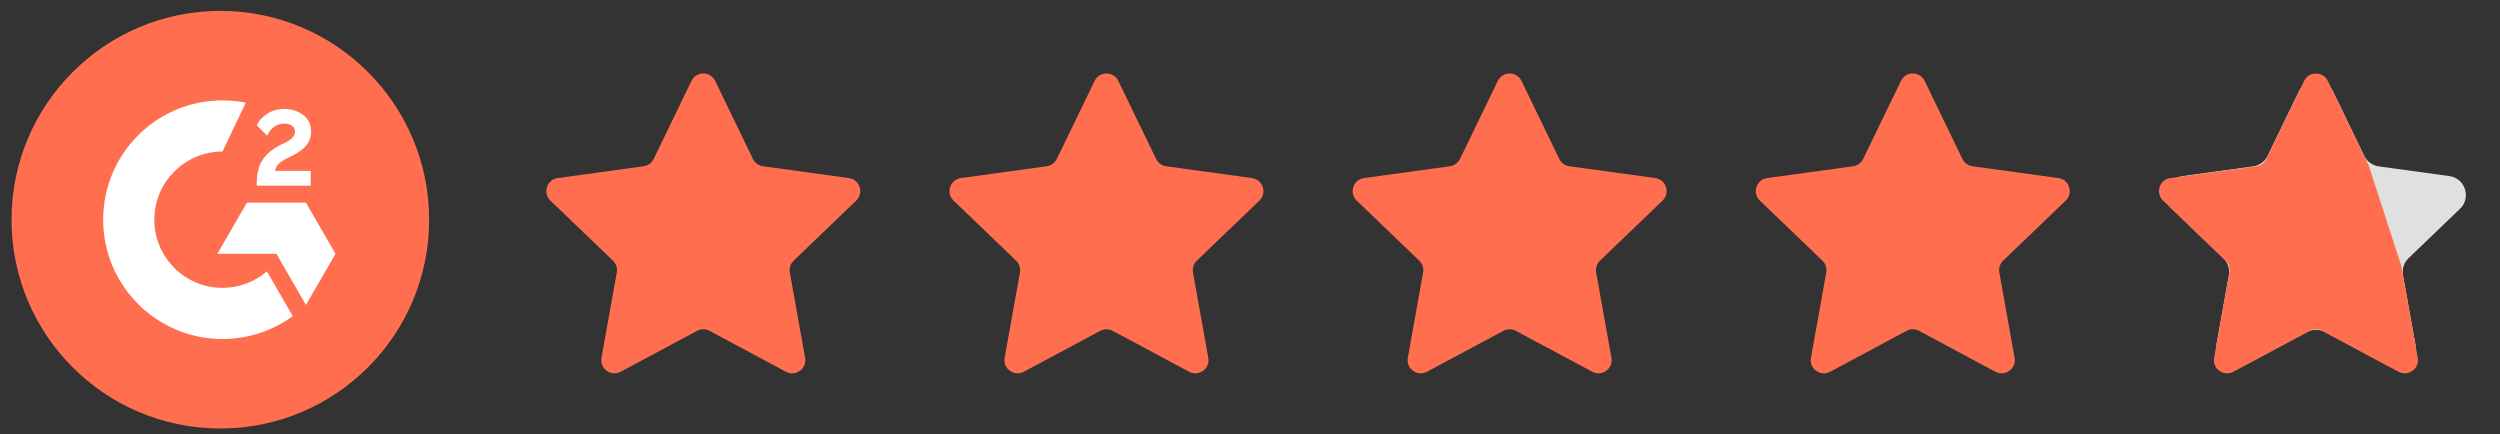 <svg width="190" height="33" viewBox="0 0 190 33" fill="none" xmlns="http://www.w3.org/2000/svg">
<rect x="0" y="0" width="190" height="33" fill="#333333" stroke="none"/>
<path d="M16.746 32.565C25.51 32.565 32.615 25.461 32.615 16.697C32.615 7.933 25.51 0.828 16.746 0.828C7.982 0.828 0.877 7.933 0.877 16.697C0.877 25.461 7.982 32.565 16.746 32.565Z" fill="#FF6F4F"/>
<path d="M23.615 12.985H20.905C20.979 12.559 21.241 12.321 21.773 12.052L22.273 11.798C23.165 11.339 23.64 10.824 23.64 9.981C23.64 9.448 23.435 9.031 23.026 8.728C22.624 8.426 22.133 8.279 21.569 8.279C21.118 8.279 20.71 8.394 20.332 8.631C19.964 8.86 19.686 9.155 19.513 9.523L20.299 10.309C20.601 9.695 21.044 9.392 21.625 9.392C22.116 9.392 22.418 9.646 22.418 9.998C22.418 10.293 22.271 10.539 21.706 10.825L21.387 10.98C20.691 11.332 20.208 11.734 19.929 12.193C19.651 12.642 19.512 13.225 19.512 13.92V14.109H23.613V12.988L23.615 12.985Z" fill="white"/>
<path d="M23.252 15.402H18.765L16.521 19.288H21.008L23.252 23.175L25.496 19.288L23.252 15.402Z" fill="white"/>
<path d="M16.908 21.878C14.051 21.878 11.727 19.554 11.727 16.697C11.727 13.84 14.051 11.516 16.908 11.516L18.682 7.804C18.108 7.69 17.515 7.63 16.908 7.63C11.899 7.63 7.841 11.69 7.841 16.697C7.841 21.704 11.901 25.764 16.908 25.764C18.904 25.764 20.75 25.118 22.248 24.024L20.284 20.622C19.377 21.403 18.196 21.877 16.908 21.877V21.878Z" fill="white"/>
<path d="M174.705 6.966C175.234 5.874 176.79 5.874 177.319 6.966L179.678 11.839C179.89 12.277 180.306 12.579 180.787 12.645L186.151 13.383C187.354 13.548 187.835 15.028 186.959 15.869L183.053 19.62C182.703 19.956 182.544 20.446 182.63 20.924L183.585 26.253C183.799 27.448 182.54 28.363 181.47 27.79L176.697 25.234C176.269 25.005 175.755 25.005 175.326 25.234L170.552 27.79C169.482 28.363 168.223 27.448 168.438 26.253L169.393 20.924C169.479 20.446 169.32 19.956 168.969 19.62L165.064 15.869C164.189 15.028 164.67 13.549 165.872 13.383L171.235 12.645C171.717 12.579 172.133 12.277 172.344 11.839L174.705 6.966Z" fill="#E0E0E0"/>
<path d="M52.551 6.149C52.915 5.397 53.986 5.396 54.351 6.149L57.224 12.08C57.369 12.381 57.656 12.59 57.987 12.635L64.516 13.533C65.344 13.647 65.675 14.666 65.072 15.245L60.319 19.811C60.077 20.042 59.968 20.379 60.027 20.708L61.19 27.196C61.337 28.018 60.47 28.648 59.734 28.254L53.923 25.143C53.628 24.985 53.273 24.985 52.979 25.143L47.169 28.253C46.432 28.648 45.565 28.018 45.713 27.195L46.876 20.708C46.935 20.379 46.825 20.042 46.584 19.811L41.83 15.245C41.227 14.666 41.558 13.647 42.386 13.533L48.915 12.635C49.247 12.59 49.533 12.381 49.679 12.08L52.551 6.149Z" fill="#FF6F4F"/>
<path d="M83.191 6.149C83.555 5.397 84.626 5.396 84.991 6.149L87.864 12.08C88.009 12.381 88.296 12.59 88.627 12.635L95.157 13.533C95.985 13.647 96.316 14.666 95.713 15.245L90.959 19.811C90.717 20.042 90.608 20.379 90.667 20.708L91.83 27.196C91.977 28.018 91.11 28.648 90.374 28.254L84.563 25.143C84.268 24.985 83.914 24.985 83.619 25.143L77.809 28.253C77.072 28.648 76.205 28.018 76.353 27.195L77.516 20.708C77.575 20.379 77.465 20.042 77.224 19.811L72.47 15.245C71.867 14.666 72.198 13.647 73.026 13.533L79.555 12.635C79.887 12.59 80.173 12.381 80.319 12.08L83.191 6.149Z" fill="#FF6F4F"/>
<path d="M113.832 6.149C114.196 5.396 115.268 5.397 115.632 6.149L118.504 12.08C118.65 12.381 118.936 12.59 119.268 12.635L125.797 13.533C126.625 13.647 126.956 14.666 126.353 15.245L121.599 19.811C121.358 20.042 121.248 20.379 121.307 20.708L122.47 27.195C122.617 28.018 121.75 28.648 121.014 28.253L115.204 25.143C114.909 24.985 114.555 24.985 114.26 25.143L108.449 28.254C107.712 28.648 106.846 28.018 106.993 27.196L108.156 20.708C108.215 20.379 108.105 20.042 107.864 19.811L103.11 15.245C102.507 14.666 102.838 13.647 103.666 13.533L110.195 12.635C110.527 12.59 110.813 12.381 110.959 12.08L113.832 6.149Z" fill="#FF6F4F"/>
<path d="M144.472 6.149C144.836 5.396 145.908 5.397 146.272 6.149L149.144 12.08C149.289 12.381 149.576 12.59 149.907 12.635L156.437 13.533C157.265 13.647 157.596 14.666 156.993 15.245L152.239 19.811C151.997 20.042 151.888 20.379 151.947 20.708L153.11 27.195C153.257 28.018 152.39 28.648 151.653 28.253L145.844 25.143C145.549 24.985 145.195 24.985 144.9 25.143L139.089 28.254C138.352 28.648 137.485 28.018 137.633 27.196L138.796 20.708C138.855 20.379 138.745 20.042 138.504 19.811L133.75 15.245C133.147 14.666 133.478 13.647 134.306 13.533L140.835 12.635C141.167 12.59 141.453 12.381 141.599 12.08L144.472 6.149Z" fill="#FF6F4F"/>
<path d="M175.112 6.149C175.476 5.396 176.548 5.397 176.912 6.149L180.017 12.562L182.492 20.181L183.75 27.195C183.897 28.018 183.03 28.648 182.293 28.253L176.484 25.143C176.189 24.985 175.835 24.985 175.54 25.143L169.729 28.254C168.992 28.648 168.125 28.018 168.273 27.196L169.436 20.708C169.495 20.379 169.385 20.042 169.144 19.811L164.391 15.245C163.788 14.666 164.119 13.647 164.947 13.533L171.475 12.635C171.807 12.59 172.093 12.381 172.239 12.08L175.112 6.149Z" fill="#FF6F4F"/>
</svg>
